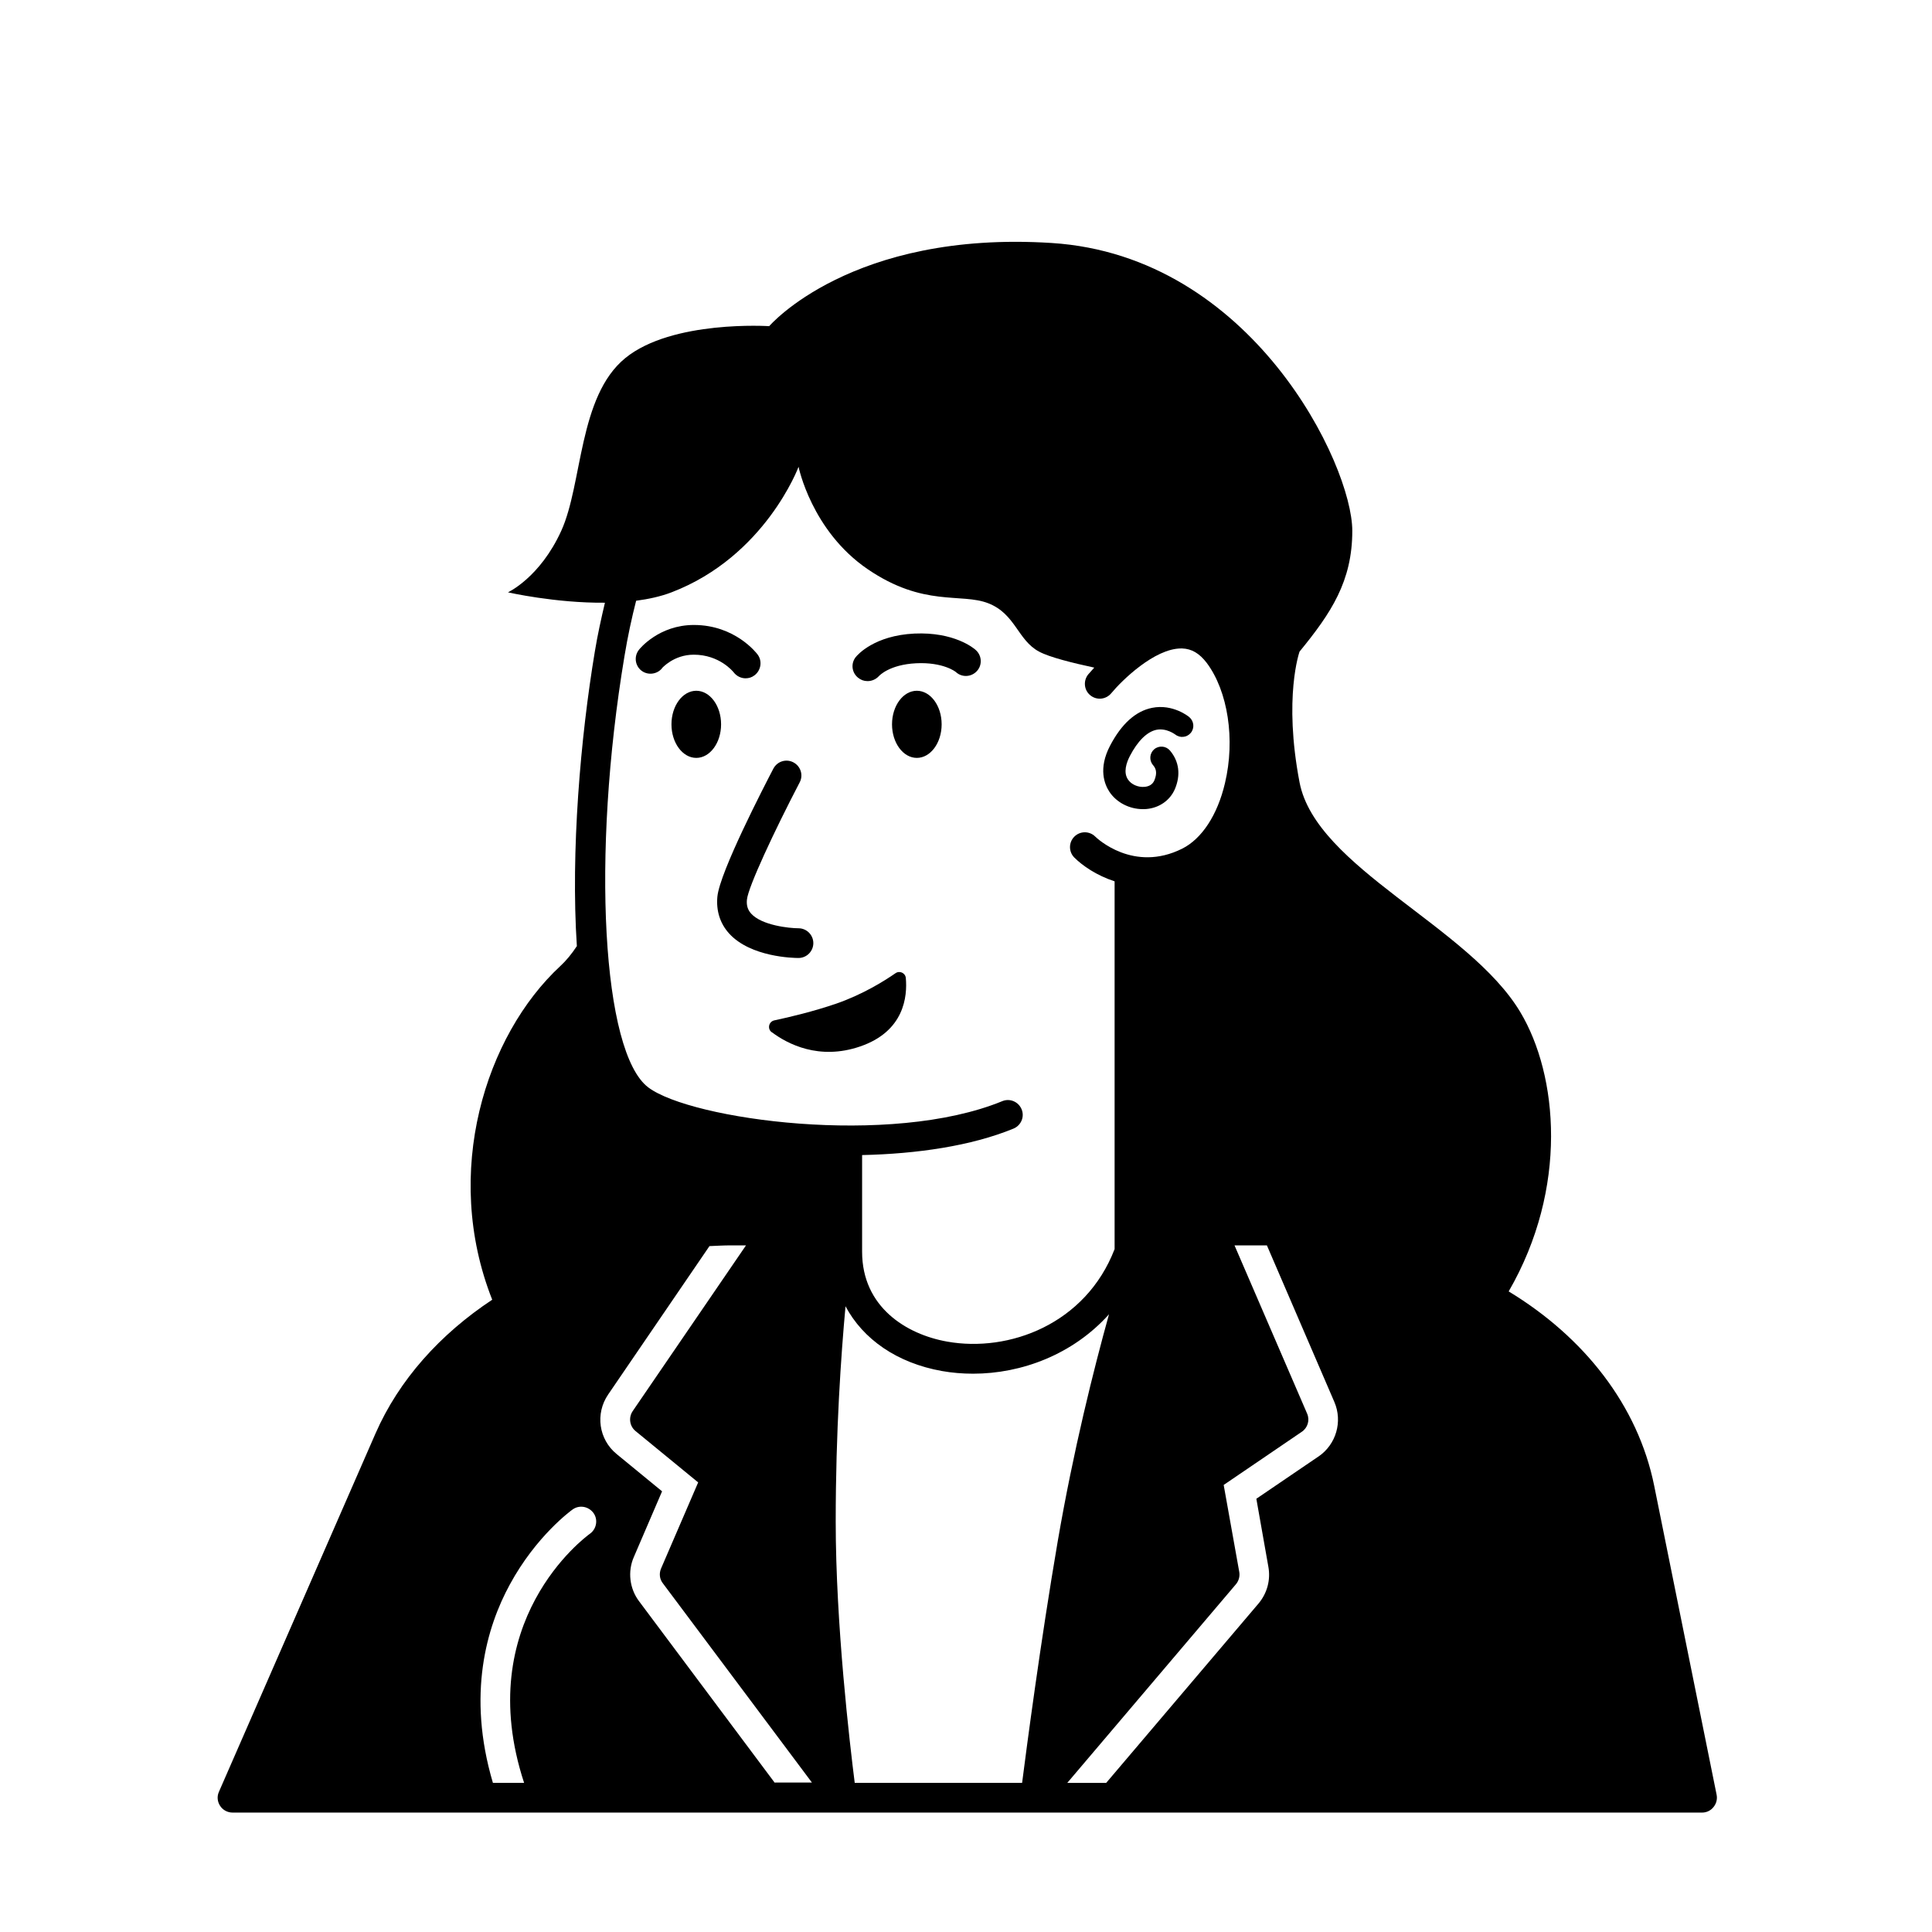 <?xml version="1.0" encoding="UTF-8"?>
<!-- Uploaded to: ICON Repo, www.iconrepo.com, Generator: ICON Repo Mixer Tools -->
<svg fill="#000000" width="800px" height="800px" version="1.1" viewBox="144 144 512 512" xmlns="http://www.w3.org/2000/svg">
 <g>
  <path d="m582.39 537.8c-4.289-21.332-18.578-39.438-38.574-51.562 15.863-27.434 13.066-57.348 3.07-74.035-13.656-22.789-54.121-38.258-58.488-60.852-4.328-22.594 0-34.676 0-34.676 8.383-10.234 13.973-18.656 13.973-32 0-17.516-26.566-72.895-79.664-76.281-53.098-3.387-74.863 22.043-74.863 22.043s-25.703-1.691-38.141 8.461c-12.438 10.156-11.297 33.34-16.965 45.777-5.668 12.438-14.129 16.297-14.129 16.297s12.555 2.875 25.703 2.754c-0.984 4.172-1.93 8.422-2.676 12.949-3.777 22.633-6.414 52.938-4.762 78.051-1.379 2.086-2.832 3.856-4.367 5.273-19.797 18.344-31.41 54.672-18.066 88.441-13.816 9.133-24.719 21.254-30.938 35.465l-41.484 94.938c-0.551 1.219-0.434 2.598 0.316 3.738 0.707 1.102 1.969 1.77 3.266 1.77l389.46 0.004c1.18 0 2.281-0.512 3.031-1.457 0.746-0.906 1.062-2.086 0.828-3.266l-16.531-81.828zm-167.52 78.68h-44.359c-1.301-10.273-5.039-42.035-5.039-69.234 0-24.09 1.418-44.16 2.598-57.07 4.644 8.738 13.656 15.035 25.543 17.16 2.676 0.473 5.434 0.707 8.266 0.707 12.832 0 26.449-5.078 36.016-15.742-4.055 14.602-9.445 36.094-13.578 60.102-4.606 26.922-8.227 54.555-9.445 64.039zm-102.34-313.27c3.344-0.434 6.574-1.141 9.445-2.242 24.836-9.523 33.652-33.258 33.652-33.258s3.426 16.965 18.301 27.117c14.879 10.156 24.797 6.219 32 9.055 7.203 2.832 7.754 9.762 13.422 12.793 2.754 1.496 8.973 3.031 14.641 4.25-0.789 0.867-1.34 1.496-1.574 1.77-1.379 1.652-1.18 4.172 0.512 5.551 1.652 1.379 4.133 1.18 5.551-0.512 2.754-3.344 11.453-11.887 18.539-11.887h0.234c2.559 0.078 4.606 1.301 6.535 3.816 5.629 7.519 7.598 20.309 4.84 31.883-1.969 8.422-6.141 14.762-11.336 17.359-12.91 6.453-22.633-2.793-23.027-3.188-1.535-1.535-4.016-1.535-5.551 0s-1.535 4.016 0 5.551c2.125 2.125 5.863 4.723 10.668 6.297v97.457c-7.676 19.918-28.023 27.434-44.359 24.52-10.902-1.93-22.555-9.211-22.555-23.812v-25.625c14.484-0.316 28.891-2.402 40.109-7.008 2.008-0.828 2.992-3.109 2.164-5.117-0.828-2.008-3.109-2.992-5.117-2.164-29.719 12.203-82.461 4.879-93.797-3.621-12.242-9.172-15.152-61.52-6.336-114.3 0.867-5.273 1.93-10.156 3.109-14.762zm-37.902 313.27c-6.965-23.496-1.613-41.367 4.449-52.508 7.008-12.949 16.297-19.68 16.688-19.957 1.77-1.258 4.211-0.828 5.512 0.945 1.258 1.73 0.828 4.211-0.906 5.473-1.34 0.945-31.488 23.34-17.477 66.047zm74.707 0-35.977-48.137c-2.519-3.344-3.07-7.871-1.379-11.73l7.477-17.398-12.043-9.879c-4.762-3.898-5.707-10.707-2.242-15.785l26.844-39.32c1.891-0.078 3.777-0.195 5.707-0.195h3.977l-30.031 43.926c-1.141 1.691-0.828 3.977 0.746 5.273l16.609 13.617-9.84 22.828c-0.551 1.301-0.395 2.793 0.473 3.898l39.516 52.82h-9.84zm144.1-86.512-16.492 11.219 3.188 18.027c0.629 3.465-0.316 7.008-2.598 9.723l-40.383 47.547h-10.312l44.715-52.664c0.746-0.906 1.062-2.086 0.867-3.227l-4.133-23.066 20.703-14.09c1.574-1.062 2.164-3.07 1.418-4.801l-19.246-44.594h8.582l17.871 41.484c2.242 5.195 0.473 11.258-4.172 14.445z"/>
  <path d="m446.84 358.43c0.316 0 0.668 0 1.023-0.039 3.387-0.316 6.18-2.281 7.477-5.234 1.613-3.777 1.141-7.398-1.301-10.273-1.062-1.219-2.914-1.379-4.172-0.316-1.219 1.062-1.379 2.914-0.316 4.172 0.707 0.828 1.258 1.93 0.355 4.094-0.551 1.258-1.691 1.613-2.598 1.691-1.691 0.156-3.504-0.629-4.367-1.93-1.301-1.891-0.434-4.449 0.473-6.219 2.086-4.016 4.527-6.414 7.008-6.965 2.676-0.551 4.922 1.18 5 1.219 1.258 1.023 3.109 0.828 4.133-0.395 1.062-1.258 0.867-3.109-0.355-4.172-0.156-0.156-4.367-3.582-9.879-2.481-4.367 0.867-8.109 4.25-11.141 10.035-3.188 6.102-1.457 10.273-0.156 12.242 1.891 2.832 5.312 4.566 8.816 4.566z"/>
  <path d="m337.22 391.38c5.707 6.297 17.121 6.496 18.383 6.496 2.164 0 3.938-1.77 3.938-3.938 0-2.164-1.77-3.938-3.938-3.938-2.363 0-9.723-0.746-12.555-3.898-0.906-1.023-1.258-2.164-1.102-3.699 0.316-3.344 7.359-18.383 13.973-31.055 1.023-1.93 0.277-4.289-1.652-5.312-1.93-1.023-4.289-0.277-5.312 1.652-2.363 4.527-14.211 27.395-14.84 33.93-0.355 3.738 0.707 7.125 3.109 9.762z"/>
  <path d="m373.94 324.5c1.102 0 2.203-0.473 2.992-1.34 0.117-0.117 2.793-3.031 9.84-3.387 7.203-0.355 10.547 2.281 10.586 2.363 1.613 1.457 4.094 1.301 5.551-0.316 1.457-1.613 1.301-4.094-0.316-5.551-0.551-0.512-5.746-4.84-16.254-4.367-10.629 0.512-15.074 5.629-15.547 6.219-1.34 1.652-1.102 4.055 0.551 5.434 0.746 0.629 1.613 0.945 2.519 0.945z"/>
  <path d="m319.39 321.12s3.109-3.621 8.461-3.621c6.809 0 10.391 4.449 10.586 4.684 0.789 1.023 1.969 1.574 3.148 1.574 0.828 0 1.652-0.234 2.363-0.789 1.73-1.301 2.125-3.777 0.828-5.512-0.234-0.316-5.945-7.832-16.887-7.832-9.25 0-14.367 6.297-14.562 6.574-1.34 1.691-1.062 4.133 0.59 5.473 1.652 1.34 4.133 1.102 5.512-0.551z"/>
  <path d="m328.52 327.06c-3.621 0-6.574 3.977-6.574 8.895 0 4.922 2.953 8.895 6.574 8.895 3.621 0 6.574-3.977 6.574-8.895 0-4.922-2.953-8.895-6.574-8.895z"/>
  <path d="m386.97 327.06c-3.621 0-6.574 3.977-6.574 8.895 0 4.922 2.953 8.895 6.574 8.895s6.574-3.977 6.574-8.895c0-4.922-2.953-8.895-6.574-8.895z"/>
  <path d="m348.55 417.55c4.094 3.07 12.477 7.519 23.379 3.777 11.77-4.016 12.555-13.344 12.121-18.145-0.117-1.34-1.652-2.047-2.754-1.258-2.953 2.047-8.621 5.59-15.625 8.031-5.945 2.047-12.516 3.621-16.453 4.449-1.496 0.316-1.93 2.242-0.707 3.148z"/>
 </g>
</svg>